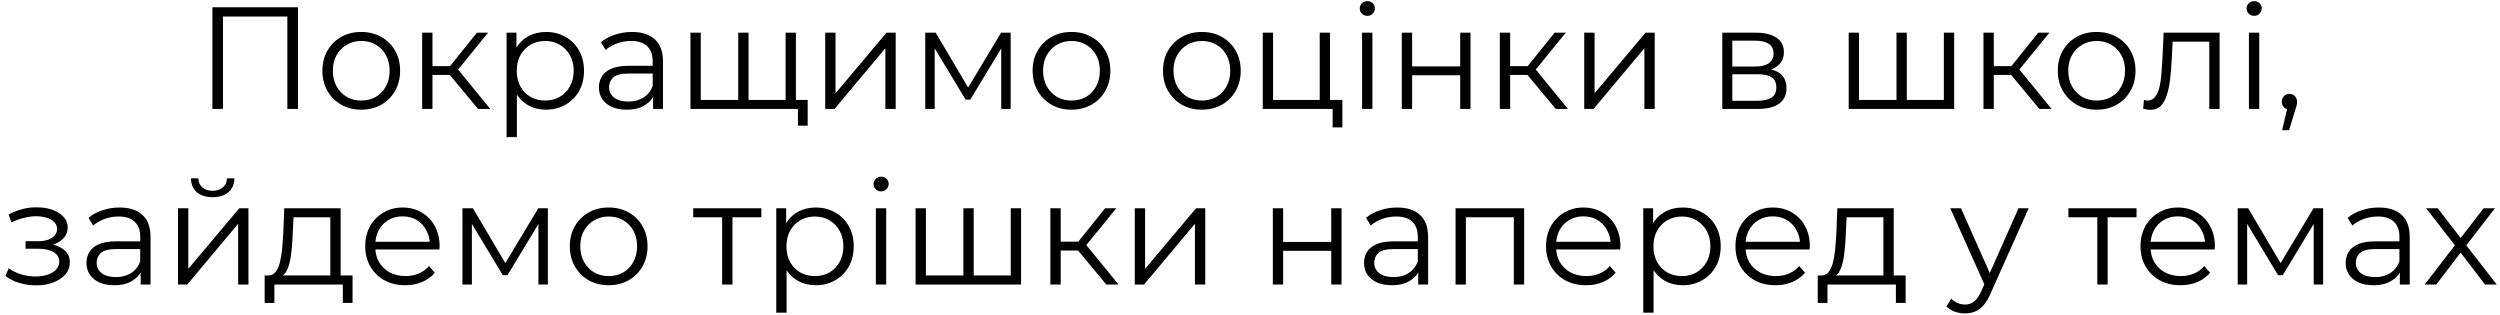<?xml version="1.0" encoding="UTF-8"?> <svg xmlns="http://www.w3.org/2000/svg" width="413" height="52" viewBox="0 0 413 52" fill="none"> <path d="M35.086 18V1.2H49.222V18H47.47V2.256L47.926 2.736H36.382L36.838 2.256V18H35.086ZM59.667 18.12C58.451 18.12 57.355 17.848 56.379 17.304C55.419 16.744 54.659 15.984 54.099 15.024C53.539 14.048 53.259 12.936 53.259 11.688C53.259 10.424 53.539 9.312 54.099 8.352C54.659 7.392 55.419 6.64 56.379 6.096C57.339 5.552 58.435 5.28 59.667 5.28C60.915 5.28 62.019 5.552 62.979 6.096C63.955 6.64 64.715 7.392 65.259 8.352C65.819 9.312 66.099 10.424 66.099 11.688C66.099 12.936 65.819 14.048 65.259 15.024C64.715 15.984 63.955 16.744 62.979 17.304C62.003 17.848 60.899 18.12 59.667 18.12ZM59.667 16.608C60.579 16.608 61.387 16.408 62.091 16.008C62.795 15.592 63.347 15.016 63.747 14.28C64.163 13.528 64.371 12.664 64.371 11.688C64.371 10.696 64.163 9.832 63.747 9.096C63.347 8.36 62.795 7.792 62.091 7.392C61.387 6.976 60.587 6.768 59.691 6.768C58.795 6.768 57.995 6.976 57.291 7.392C56.587 7.792 56.027 8.36 55.611 9.096C55.195 9.832 54.987 10.696 54.987 11.688C54.987 12.664 55.195 13.528 55.611 14.28C56.027 15.016 56.587 15.592 57.291 16.008C57.995 16.408 58.787 16.608 59.667 16.608ZM78.98 18L73.796 11.76L75.212 10.92L80.996 18H78.98ZM69.74 18V5.4H71.444V18H69.74ZM70.916 12.384V10.92H74.972V12.384H70.916ZM75.356 11.88L73.772 11.64L78.788 5.4H80.636L75.356 11.88ZM90.19 18.12C89.102 18.12 88.118 17.872 87.238 17.376C86.358 16.864 85.654 16.136 85.126 15.192C84.614 14.232 84.358 13.064 84.358 11.688C84.358 10.312 84.614 9.152 85.126 8.208C85.638 7.248 86.334 6.52 87.214 6.024C88.094 5.528 89.086 5.28 90.19 5.28C91.39 5.28 92.462 5.552 93.406 6.096C94.366 6.624 95.118 7.376 95.662 8.352C96.206 9.312 96.478 10.424 96.478 11.688C96.478 12.968 96.206 14.088 95.662 15.048C95.118 16.008 94.366 16.76 93.406 17.304C92.462 17.848 91.39 18.12 90.19 18.12ZM83.686 22.656V5.4H85.318V9.192L85.15 11.712L85.39 14.256V22.656H83.686ZM90.07 16.608C90.966 16.608 91.766 16.408 92.47 16.008C93.174 15.592 93.734 15.016 94.15 14.28C94.566 13.528 94.774 12.664 94.774 11.688C94.774 10.712 94.566 9.856 94.15 9.12C93.734 8.384 93.174 7.808 92.47 7.392C91.766 6.976 90.966 6.768 90.07 6.768C89.174 6.768 88.366 6.976 87.646 7.392C86.942 7.808 86.382 8.384 85.966 9.12C85.566 9.856 85.366 10.712 85.366 11.688C85.366 12.664 85.566 13.528 85.966 14.28C86.382 15.016 86.942 15.592 87.646 16.008C88.366 16.408 89.174 16.608 90.07 16.608ZM107.893 18V15.216L107.821 14.76V10.104C107.821 9.032 107.517 8.208 106.909 7.632C106.317 7.056 105.429 6.768 104.245 6.768C103.429 6.768 102.653 6.904 101.917 7.176C101.181 7.448 100.557 7.808 100.045 8.256L99.276 6.984C99.916 6.44 100.685 6.024 101.581 5.736C102.477 5.432 103.421 5.28 104.413 5.28C106.045 5.28 107.301 5.688 108.181 6.504C109.077 7.304 109.525 8.528 109.525 10.176V18H107.893ZM103.549 18.12C102.605 18.12 101.781 17.968 101.077 17.664C100.389 17.344 99.861 16.912 99.493 16.368C99.124 15.808 98.941 15.168 98.941 14.448C98.941 13.792 99.093 13.2 99.397 12.672C99.716 12.128 100.229 11.696 100.933 11.376C101.653 11.04 102.613 10.872 103.813 10.872H108.157V12.144H103.861C102.645 12.144 101.797 12.36 101.317 12.792C100.853 13.224 100.621 13.76 100.621 14.4C100.621 15.12 100.901 15.696 101.461 16.128C102.021 16.56 102.805 16.776 103.813 16.776C104.773 16.776 105.597 16.56 106.285 16.128C106.989 15.68 107.501 15.04 107.821 14.208L108.205 15.384C107.885 16.216 107.325 16.88 106.525 17.376C105.741 17.872 104.749 18.12 103.549 18.12ZM122.341 16.512L121.957 16.968V5.4H123.661V16.968L123.205 16.512H130.237L129.781 16.968V5.4H131.485V18H114.061V5.4H115.765V16.968L115.333 16.512H122.341ZM131.821 20.76V17.544L132.253 18H129.685V16.512H133.429V20.76H131.821ZM136.326 18V5.4H138.03V15.408L146.454 5.4H147.966V18H146.262V7.968L137.862 18H136.326ZM152.85 18V5.4H154.578L160.29 15.072H159.57L165.378 5.4H166.962V18H165.402V7.344L165.714 7.488L160.29 16.464H159.522L154.05 7.392L154.41 7.32V18H152.85ZM176.995 18.12C175.779 18.12 174.683 17.848 173.707 17.304C172.747 16.744 171.987 15.984 171.427 15.024C170.867 14.048 170.587 12.936 170.587 11.688C170.587 10.424 170.867 9.312 171.427 8.352C171.987 7.392 172.747 6.64 173.707 6.096C174.667 5.552 175.763 5.28 176.995 5.28C178.243 5.28 179.347 5.552 180.307 6.096C181.283 6.64 182.043 7.392 182.587 8.352C183.147 9.312 183.427 10.424 183.427 11.688C183.427 12.936 183.147 14.048 182.587 15.024C182.043 15.984 181.283 16.744 180.307 17.304C179.331 17.848 178.227 18.12 176.995 18.12ZM176.995 16.608C177.907 16.608 178.715 16.408 179.419 16.008C180.123 15.592 180.675 15.016 181.075 14.28C181.491 13.528 181.699 12.664 181.699 11.688C181.699 10.696 181.491 9.832 181.075 9.096C180.675 8.36 180.123 7.792 179.419 7.392C178.715 6.976 177.915 6.768 177.019 6.768C176.123 6.768 175.323 6.976 174.619 7.392C173.915 7.792 173.355 8.36 172.939 9.096C172.523 9.832 172.315 10.696 172.315 11.688C172.315 12.664 172.523 13.528 172.939 14.28C173.355 15.016 173.915 15.592 174.619 16.008C175.323 16.408 176.115 16.608 176.995 16.608ZM198.534 18.12C197.318 18.12 196.222 17.848 195.246 17.304C194.286 16.744 193.526 15.984 192.966 15.024C192.406 14.048 192.126 12.936 192.126 11.688C192.126 10.424 192.406 9.312 192.966 8.352C193.526 7.392 194.286 6.64 195.246 6.096C196.206 5.552 197.302 5.28 198.534 5.28C199.782 5.28 200.886 5.552 201.846 6.096C202.822 6.64 203.582 7.392 204.126 8.352C204.686 9.312 204.966 10.424 204.966 11.688C204.966 12.936 204.686 14.048 204.126 15.024C203.582 15.984 202.822 16.744 201.846 17.304C200.87 17.848 199.766 18.12 198.534 18.12ZM198.534 16.608C199.446 16.608 200.254 16.408 200.958 16.008C201.662 15.592 202.214 15.016 202.614 14.28C203.03 13.528 203.238 12.664 203.238 11.688C203.238 10.696 203.03 9.832 202.614 9.096C202.214 8.36 201.662 7.792 200.958 7.392C200.254 6.976 199.454 6.768 198.558 6.768C197.662 6.768 196.862 6.976 196.158 7.392C195.454 7.792 194.894 8.36 194.478 9.096C194.062 9.832 193.854 10.696 193.854 11.688C193.854 12.664 194.062 13.528 194.478 14.28C194.894 15.016 195.454 15.592 196.158 16.008C196.862 16.408 197.654 16.608 198.534 16.608ZM208.608 18V5.4H210.312V16.512H218.016V5.4H219.72V18H208.608ZM220.152 21.048V17.856L220.584 18H218.016V16.512H221.76V21.048H220.152ZM225.014 18V5.4H226.718V18H225.014ZM225.878 2.616C225.526 2.616 225.23 2.496 224.99 2.256C224.75 2.016 224.63 1.728 224.63 1.392C224.63 1.056 224.75 0.776 224.99 0.552C225.23 0.312 225.526 0.192 225.878 0.192C226.23 0.192 226.526 0.304 226.766 0.528C227.006 0.752 227.126 1.032 227.126 1.368C227.126 1.72 227.006 2.016 226.766 2.256C226.542 2.496 226.246 2.616 225.878 2.616ZM231.576 18V5.4H233.28V10.968H241.224V5.4H242.928V18H241.224V12.432H233.28V18H231.576ZM257.012 18L251.828 11.76L253.244 10.92L259.028 18H257.012ZM247.772 18V5.4H249.476V18H247.772ZM248.948 12.384V10.92H253.004V12.384H248.948ZM253.388 11.88L251.804 11.64L256.82 5.4H258.668L253.388 11.88ZM261.717 18V5.4H263.421V15.408L271.845 5.4H273.357V18H271.653V7.968L263.253 18H261.717ZM284.522 18V5.4H290.09C291.514 5.4 292.634 5.672 293.45 6.216C294.282 6.76 294.698 7.56 294.698 8.616C294.698 9.64 294.306 10.432 293.522 10.992C292.738 11.536 291.706 11.808 290.426 11.808L290.762 11.304C292.266 11.304 293.37 11.584 294.074 12.144C294.778 12.704 295.13 13.512 295.13 14.568C295.13 15.656 294.73 16.504 293.93 17.112C293.146 17.704 291.922 18 290.258 18H284.522ZM286.178 16.656H290.186C291.258 16.656 292.066 16.488 292.61 16.152C293.17 15.8 293.45 15.24 293.45 14.472C293.45 13.704 293.202 13.144 292.706 12.792C292.21 12.44 291.426 12.264 290.354 12.264H286.178V16.656ZM286.178 10.992H289.97C290.946 10.992 291.69 10.808 292.202 10.44C292.73 10.072 292.994 9.536 292.994 8.832C292.994 8.128 292.73 7.6 292.202 7.248C291.69 6.896 290.946 6.72 289.97 6.72H286.178V10.992ZM313.684 16.512L313.3 16.968V5.4H315.004V16.968L314.548 16.512H321.58L321.124 16.968V5.4H322.828V18H305.404V5.4H307.108V16.968L306.676 16.512H313.684ZM336.91 18L331.726 11.76L333.142 10.92L338.926 18H336.91ZM327.67 18V5.4H329.374V18H327.67ZM328.846 12.384V10.92H332.902V12.384H328.846ZM333.286 11.88L331.702 11.64L336.718 5.4H338.566L333.286 11.88ZM346.354 18.12C345.138 18.12 344.042 17.848 343.066 17.304C342.106 16.744 341.346 15.984 340.786 15.024C340.226 14.048 339.946 12.936 339.946 11.688C339.946 10.424 340.226 9.312 340.786 8.352C341.346 7.392 342.106 6.64 343.066 6.096C344.026 5.552 345.122 5.28 346.354 5.28C347.602 5.28 348.706 5.552 349.666 6.096C350.642 6.64 351.402 7.392 351.946 8.352C352.506 9.312 352.786 10.424 352.786 11.688C352.786 12.936 352.506 14.048 351.946 15.024C351.402 15.984 350.642 16.744 349.666 17.304C348.69 17.848 347.586 18.12 346.354 18.12ZM346.354 16.608C347.266 16.608 348.074 16.408 348.778 16.008C349.482 15.592 350.034 15.016 350.434 14.28C350.85 13.528 351.058 12.664 351.058 11.688C351.058 10.696 350.85 9.832 350.434 9.096C350.034 8.36 349.482 7.792 348.778 7.392C348.074 6.976 347.274 6.768 346.378 6.768C345.482 6.768 344.682 6.976 343.978 7.392C343.274 7.792 342.714 8.36 342.298 9.096C341.882 9.832 341.674 10.696 341.674 11.688C341.674 12.664 341.882 13.528 342.298 14.28C342.714 15.016 343.274 15.592 343.978 16.008C344.682 16.408 345.474 16.608 346.354 16.608ZM354.054 17.976L354.174 16.512C354.286 16.528 354.39 16.552 354.486 16.584C354.598 16.6 354.694 16.608 354.774 16.608C355.286 16.608 355.694 16.416 355.998 16.032C356.318 15.648 356.558 15.136 356.718 14.496C356.878 13.856 356.99 13.136 357.054 12.336C357.118 11.52 357.174 10.704 357.222 9.888L357.438 5.4H366.678V18H364.974V6.384L365.406 6.888H358.542L358.95 6.36L358.758 10.008C358.71 11.096 358.622 12.136 358.494 13.128C358.382 14.12 358.198 14.992 357.942 15.744C357.702 16.496 357.366 17.088 356.934 17.52C356.502 17.936 355.95 18.144 355.278 18.144C355.086 18.144 354.886 18.128 354.678 18.096C354.486 18.064 354.278 18.024 354.054 17.976ZM371.522 18V5.4H373.226V18H371.522ZM372.386 2.616C372.034 2.616 371.738 2.496 371.498 2.256C371.258 2.016 371.138 1.728 371.138 1.392C371.138 1.056 371.258 0.776 371.498 0.552C371.738 0.312 372.034 0.192 372.386 0.192C372.738 0.192 373.034 0.304 373.274 0.528C373.514 0.752 373.634 1.032 373.634 1.368C373.634 1.72 373.514 2.016 373.274 2.256C373.05 2.496 372.754 2.616 372.386 2.616ZM377.004 21.504L378.06 17.064L378.252 18.096C377.884 18.096 377.572 17.976 377.316 17.736C377.076 17.496 376.956 17.184 376.956 16.8C376.956 16.416 377.076 16.104 377.316 15.864C377.572 15.624 377.876 15.504 378.228 15.504C378.596 15.504 378.892 15.632 379.116 15.888C379.356 16.144 379.476 16.448 379.476 16.8C379.476 16.928 379.468 17.056 379.452 17.184C379.436 17.312 379.404 17.456 379.356 17.616C379.308 17.776 379.244 17.968 379.164 18.192L378.156 21.504H377.004ZM5.976 47.144C7.016 47.144 7.952 46.984 8.784 46.664C9.632 46.344 10.304 45.904 10.8 45.344C11.296 44.768 11.544 44.104 11.544 43.352C11.544 42.392 11.136 41.632 10.32 41.072C9.52 40.512 8.4 40.232 6.96 40.232L6.888 40.688C7.704 40.688 8.432 40.56 9.072 40.304C9.712 40.048 10.224 39.688 10.608 39.224C10.992 38.76 11.184 38.216 11.184 37.592C11.184 36.888 10.944 36.288 10.464 35.792C9.984 35.28 9.336 34.888 8.52 34.616C7.72 34.344 6.816 34.224 5.808 34.256C5.072 34.256 4.336 34.36 3.6 34.568C2.88 34.76 2.152 35.048 1.416 35.432L1.896 36.752C2.552 36.416 3.216 36.168 3.888 36.008C4.56 35.832 5.208 35.736 5.832 35.72C6.52 35.72 7.136 35.8 7.68 35.96C8.224 36.12 8.648 36.36 8.952 36.68C9.272 37 9.432 37.384 9.432 37.832C9.432 38.248 9.296 38.608 9.024 38.912C8.768 39.216 8.4 39.448 7.92 39.608C7.44 39.768 6.888 39.848 6.264 39.848H4.224V41.096H6.384C7.44 41.096 8.272 41.288 8.88 41.672C9.488 42.04 9.792 42.56 9.792 43.232C9.792 43.696 9.632 44.112 9.312 44.48C8.992 44.848 8.544 45.136 7.968 45.344C7.392 45.552 6.712 45.664 5.928 45.68C5.144 45.68 4.352 45.568 3.552 45.344C2.752 45.104 2.048 44.76 1.44 44.312L0.888 45.584C1.576 46.112 2.368 46.504 3.264 46.76C4.16 47.016 5.064 47.144 5.976 47.144ZM23.236 47V44.216L23.164 43.76V39.104C23.164 38.032 22.86 37.208 22.252 36.632C21.66 36.056 20.772 35.768 19.588 35.768C18.772 35.768 17.996 35.904 17.26 36.176C16.524 36.448 15.9 36.808 15.388 37.256L14.62 35.984C15.26 35.44 16.028 35.024 16.924 34.736C17.82 34.432 18.764 34.28 19.756 34.28C21.388 34.28 22.644 34.688 23.524 35.504C24.42 36.304 24.868 37.528 24.868 39.176V47H23.236ZM18.892 47.12C17.948 47.12 17.124 46.968 16.42 46.664C15.732 46.344 15.204 45.912 14.836 45.368C14.468 44.808 14.284 44.168 14.284 43.448C14.284 42.792 14.436 42.2 14.74 41.672C15.06 41.128 15.572 40.696 16.276 40.376C16.996 40.04 17.956 39.872 19.156 39.872H23.5V41.144H19.204C17.988 41.144 17.14 41.36 16.66 41.792C16.196 42.224 15.964 42.76 15.964 43.4C15.964 44.12 16.244 44.696 16.804 45.128C17.364 45.56 18.148 45.776 19.156 45.776C20.116 45.776 20.94 45.56 21.628 45.128C22.332 44.68 22.844 44.04 23.164 43.208L23.548 44.384C23.228 45.216 22.668 45.88 21.868 46.376C21.084 46.872 20.092 47.12 18.892 47.12ZM29.404 47V34.4H31.108V44.408L39.532 34.4H41.044V47H39.34V36.968L30.941 47H29.404ZM35.117 32.576C34.06 32.576 33.205 32.312 32.548 31.784C31.909 31.24 31.573 30.464 31.541 29.456H32.764C32.781 30.096 33.005 30.6 33.437 30.968C33.868 31.336 34.428 31.52 35.117 31.52C35.804 31.52 36.364 31.336 36.797 30.968C37.245 30.6 37.477 30.096 37.492 29.456H38.717C38.7 30.464 38.364 31.24 37.709 31.784C37.053 32.312 36.188 32.576 35.117 32.576ZM54.568 46.184V35.888H48.496L48.352 38.696C48.32 39.544 48.264 40.376 48.184 41.192C48.12 42.008 48 42.76 47.824 43.448C47.664 44.12 47.432 44.672 47.128 45.104C46.824 45.52 46.432 45.76 45.952 45.824L44.248 45.512C44.744 45.528 45.152 45.352 45.472 44.984C45.792 44.6 46.04 44.08 46.216 43.424C46.392 42.768 46.52 42.024 46.6 41.192C46.68 40.344 46.744 39.48 46.792 38.6L46.96 34.4H56.272V46.184H54.568ZM43.72 50.048V45.512H58.24V50.048H56.632V47H45.328V50.048H43.72ZM66.961 47.12C65.649 47.12 64.497 46.848 63.505 46.304C62.513 45.744 61.737 44.984 61.177 44.024C60.617 43.048 60.337 41.936 60.337 40.688C60.337 39.44 60.601 38.336 61.129 37.376C61.673 36.416 62.409 35.664 63.337 35.12C64.281 34.56 65.337 34.28 66.505 34.28C67.689 34.28 68.737 34.552 69.649 35.096C70.577 35.624 71.305 36.376 71.833 37.352C72.361 38.312 72.625 39.424 72.625 40.688C72.625 40.768 72.617 40.856 72.601 40.952C72.601 41.032 72.601 41.12 72.601 41.216H61.633V39.944H71.689L71.017 40.448C71.017 39.536 70.817 38.728 70.417 38.024C70.033 37.304 69.505 36.744 68.833 36.344C68.161 35.944 67.385 35.744 66.505 35.744C65.641 35.744 64.865 35.944 64.177 36.344C63.489 36.744 62.953 37.304 62.569 38.024C62.185 38.744 61.993 39.568 61.993 40.496V40.76C61.993 41.72 62.201 42.568 62.617 43.304C63.049 44.024 63.641 44.592 64.393 45.008C65.161 45.408 66.033 45.608 67.009 45.608C67.777 45.608 68.489 45.472 69.145 45.2C69.817 44.928 70.393 44.512 70.873 43.952L71.833 45.056C71.273 45.728 70.569 46.24 69.721 46.592C68.889 46.944 67.969 47.12 66.961 47.12ZM76.397 47V34.4H78.125L83.837 44.072H83.117L88.925 34.4H90.509V47H88.949V36.344L89.261 36.488L83.837 45.464H83.069L77.597 36.392L77.957 36.32V47H76.397ZM100.542 47.12C99.326 47.12 98.23 46.848 97.254 46.304C96.294 45.744 95.534 44.984 94.974 44.024C94.414 43.048 94.134 41.936 94.134 40.688C94.134 39.424 94.414 38.312 94.974 37.352C95.534 36.392 96.294 35.64 97.254 35.096C98.214 34.552 99.31 34.28 100.542 34.28C101.79 34.28 102.894 34.552 103.854 35.096C104.83 35.64 105.59 36.392 106.134 37.352C106.694 38.312 106.974 39.424 106.974 40.688C106.974 41.936 106.694 43.048 106.134 44.024C105.59 44.984 104.83 45.744 103.854 46.304C102.878 46.848 101.774 47.12 100.542 47.12ZM100.542 45.608C101.454 45.608 102.262 45.408 102.966 45.008C103.67 44.592 104.222 44.016 104.622 43.28C105.038 42.528 105.246 41.664 105.246 40.688C105.246 39.696 105.038 38.832 104.622 38.096C104.222 37.36 103.67 36.792 102.966 36.392C102.262 35.976 101.462 35.768 100.566 35.768C99.67 35.768 98.87 35.976 98.166 36.392C97.462 36.792 96.902 37.36 96.486 38.096C96.07 38.832 95.862 39.696 95.862 40.688C95.862 41.664 96.07 42.528 96.486 43.28C96.902 44.016 97.462 44.592 98.166 45.008C98.87 45.408 99.662 45.608 100.542 45.608ZM119.297 47V35.432L119.729 35.888H114.521V34.4H125.777V35.888H120.569L121.001 35.432V47H119.297ZM134.744 47.12C133.656 47.12 132.672 46.872 131.792 46.376C130.912 45.864 130.208 45.136 129.68 44.192C129.168 43.232 128.912 42.064 128.912 40.688C128.912 39.312 129.168 38.152 129.68 37.208C130.192 36.248 130.888 35.52 131.768 35.024C132.648 34.528 133.64 34.28 134.744 34.28C135.944 34.28 137.016 34.552 137.96 35.096C138.92 35.624 139.672 36.376 140.216 37.352C140.76 38.312 141.032 39.424 141.032 40.688C141.032 41.968 140.76 43.088 140.216 44.048C139.672 45.008 138.92 45.76 137.96 46.304C137.016 46.848 135.944 47.12 134.744 47.12ZM128.24 51.656V34.4H129.872V38.192L129.704 40.712L129.944 43.256V51.656H128.24ZM134.624 45.608C135.52 45.608 136.32 45.408 137.024 45.008C137.728 44.592 138.288 44.016 138.704 43.28C139.12 42.528 139.328 41.664 139.328 40.688C139.328 39.712 139.12 38.856 138.704 38.12C138.288 37.384 137.728 36.808 137.024 36.392C136.32 35.976 135.52 35.768 134.624 35.768C133.728 35.768 132.92 35.976 132.2 36.392C131.496 36.808 130.936 37.384 130.52 38.12C130.12 38.856 129.92 39.712 129.92 40.688C129.92 41.664 130.12 42.528 130.52 43.28C130.936 44.016 131.496 44.592 132.2 45.008C132.92 45.408 133.728 45.608 134.624 45.608ZM144.694 47V34.4H146.398V47H144.694ZM145.558 31.616C145.206 31.616 144.91 31.496 144.67 31.256C144.43 31.016 144.31 30.728 144.31 30.392C144.31 30.056 144.43 29.776 144.67 29.552C144.91 29.312 145.206 29.192 145.558 29.192C145.91 29.192 146.206 29.304 146.446 29.528C146.686 29.752 146.806 30.032 146.806 30.368C146.806 30.72 146.686 31.016 146.446 31.256C146.222 31.496 145.926 31.616 145.558 31.616ZM159.536 45.512L159.152 45.968V34.4H160.856V45.968L160.4 45.512H167.432L166.976 45.968V34.4H168.68V47H151.256V34.4H152.96V45.968L152.528 45.512H159.536ZM182.762 47L177.578 40.76L178.994 39.92L184.778 47H182.762ZM173.522 47V34.4H175.226V47H173.522ZM174.698 41.384V39.92H178.754V41.384H174.698ZM179.138 40.88L177.554 40.64L182.57 34.4H184.418L179.138 40.88ZM187.467 47V34.4H189.171V44.408L197.595 34.4H199.107V47H197.403V36.968L189.003 47H187.467ZM210.272 47V34.4H211.976V39.968H219.92V34.4H221.624V47H219.92V41.432H211.976V47H210.272ZM234.291 47V44.216L234.219 43.76V39.104C234.219 38.032 233.915 37.208 233.307 36.632C232.715 36.056 231.827 35.768 230.643 35.768C229.827 35.768 229.051 35.904 228.315 36.176C227.579 36.448 226.955 36.808 226.443 37.256L225.675 35.984C226.315 35.44 227.083 35.024 227.979 34.736C228.875 34.432 229.819 34.28 230.811 34.28C232.443 34.28 233.699 34.688 234.579 35.504C235.475 36.304 235.923 37.528 235.923 39.176V47H234.291ZM229.947 47.12C229.003 47.12 228.179 46.968 227.475 46.664C226.787 46.344 226.259 45.912 225.891 45.368C225.523 44.808 225.339 44.168 225.339 43.448C225.339 42.792 225.491 42.2 225.795 41.672C226.115 41.128 226.627 40.696 227.331 40.376C228.051 40.04 229.011 39.872 230.211 39.872H234.555V41.144H230.259C229.043 41.144 228.195 41.36 227.715 41.792C227.251 42.224 227.019 42.76 227.019 43.4C227.019 44.12 227.299 44.696 227.859 45.128C228.419 45.56 229.203 45.776 230.211 45.776C231.171 45.776 231.995 45.56 232.683 45.128C233.387 44.68 233.899 44.04 234.219 43.208L234.603 44.384C234.283 45.216 233.723 45.88 232.923 46.376C232.139 46.872 231.147 47.12 229.947 47.12ZM240.459 47V34.4H251.787V47H250.083V35.432L250.515 35.888H241.731L242.163 35.432V47H240.459ZM262.031 47.12C260.719 47.12 259.567 46.848 258.575 46.304C257.583 45.744 256.807 44.984 256.247 44.024C255.687 43.048 255.407 41.936 255.407 40.688C255.407 39.44 255.671 38.336 256.199 37.376C256.743 36.416 257.479 35.664 258.407 35.12C259.351 34.56 260.407 34.28 261.575 34.28C262.759 34.28 263.807 34.552 264.719 35.096C265.647 35.624 266.375 36.376 266.903 37.352C267.431 38.312 267.695 39.424 267.695 40.688C267.695 40.768 267.687 40.856 267.671 40.952C267.671 41.032 267.671 41.12 267.671 41.216H256.703V39.944H266.759L266.087 40.448C266.087 39.536 265.887 38.728 265.487 38.024C265.103 37.304 264.575 36.744 263.903 36.344C263.231 35.944 262.455 35.744 261.575 35.744C260.711 35.744 259.935 35.944 259.247 36.344C258.559 36.744 258.023 37.304 257.639 38.024C257.255 38.744 257.063 39.568 257.063 40.496V40.76C257.063 41.72 257.271 42.568 257.687 43.304C258.119 44.024 258.711 44.592 259.463 45.008C260.231 45.408 261.103 45.608 262.079 45.608C262.847 45.608 263.559 45.472 264.215 45.2C264.887 44.928 265.463 44.512 265.943 43.952L266.903 45.056C266.343 45.728 265.639 46.24 264.791 46.592C263.959 46.944 263.039 47.12 262.031 47.12ZM277.971 47.12C276.883 47.12 275.899 46.872 275.019 46.376C274.139 45.864 273.435 45.136 272.907 44.192C272.395 43.232 272.139 42.064 272.139 40.688C272.139 39.312 272.395 38.152 272.907 37.208C273.419 36.248 274.115 35.52 274.995 35.024C275.875 34.528 276.867 34.28 277.971 34.28C279.171 34.28 280.243 34.552 281.187 35.096C282.147 35.624 282.899 36.376 283.443 37.352C283.987 38.312 284.259 39.424 284.259 40.688C284.259 41.968 283.987 43.088 283.443 44.048C282.899 45.008 282.147 45.76 281.187 46.304C280.243 46.848 279.171 47.12 277.971 47.12ZM271.467 51.656V34.4H273.099V38.192L272.931 40.712L273.171 43.256V51.656H271.467ZM277.851 45.608C278.747 45.608 279.547 45.408 280.251 45.008C280.955 44.592 281.515 44.016 281.931 43.28C282.347 42.528 282.555 41.664 282.555 40.688C282.555 39.712 282.347 38.856 281.931 38.12C281.515 37.384 280.955 36.808 280.251 36.392C279.547 35.976 278.747 35.768 277.851 35.768C276.955 35.768 276.147 35.976 275.427 36.392C274.723 36.808 274.163 37.384 273.747 38.12C273.347 38.856 273.147 39.712 273.147 40.688C273.147 41.664 273.347 42.528 273.747 43.28C274.163 44.016 274.723 44.592 275.427 45.008C276.147 45.408 276.955 45.608 277.851 45.608ZM293.32 47.12C292.008 47.12 290.856 46.848 289.864 46.304C288.872 45.744 288.096 44.984 287.536 44.024C286.976 43.048 286.696 41.936 286.696 40.688C286.696 39.44 286.96 38.336 287.488 37.376C288.032 36.416 288.768 35.664 289.696 35.12C290.64 34.56 291.696 34.28 292.864 34.28C294.048 34.28 295.096 34.552 296.008 35.096C296.936 35.624 297.664 36.376 298.192 37.352C298.72 38.312 298.984 39.424 298.984 40.688C298.984 40.768 298.976 40.856 298.96 40.952C298.96 41.032 298.96 41.12 298.96 41.216H287.992V39.944H298.048L297.376 40.448C297.376 39.536 297.176 38.728 296.776 38.024C296.392 37.304 295.864 36.744 295.192 36.344C294.52 35.944 293.744 35.744 292.864 35.744C292 35.744 291.224 35.944 290.536 36.344C289.848 36.744 289.312 37.304 288.928 38.024C288.544 38.744 288.352 39.568 288.352 40.496V40.76C288.352 41.72 288.56 42.568 288.976 43.304C289.408 44.024 290 44.592 290.752 45.008C291.52 45.408 292.392 45.608 293.368 45.608C294.136 45.608 294.848 45.472 295.504 45.2C296.176 44.928 296.752 44.512 297.232 43.952L298.192 45.056C297.632 45.728 296.928 46.24 296.08 46.592C295.248 46.944 294.328 47.12 293.32 47.12ZM311.138 46.184V35.888H305.066L304.922 38.696C304.89 39.544 304.834 40.376 304.754 41.192C304.69 42.008 304.57 42.76 304.394 43.448C304.234 44.12 304.002 44.672 303.698 45.104C303.394 45.52 303.002 45.76 302.522 45.824L300.818 45.512C301.314 45.528 301.722 45.352 302.042 44.984C302.362 44.6 302.61 44.08 302.786 43.424C302.962 42.768 303.09 42.024 303.17 41.192C303.25 40.344 303.314 39.48 303.362 38.6L303.53 34.4H312.842V46.184H311.138ZM300.29 50.048V45.512H314.81V50.048H313.202V47H301.898V50.048H300.29ZM324.628 51.776C324.036 51.776 323.468 51.68 322.924 51.488C322.396 51.296 321.94 51.008 321.556 50.624L322.348 49.352C322.668 49.656 323.012 49.888 323.38 50.048C323.764 50.224 324.188 50.312 324.652 50.312C325.212 50.312 325.692 50.152 326.092 49.832C326.508 49.528 326.9 48.984 327.268 48.2L328.084 46.352L328.276 46.088L333.46 34.4H335.14L328.828 48.512C328.476 49.328 328.084 49.976 327.652 50.456C327.236 50.936 326.78 51.272 326.284 51.464C325.788 51.672 325.236 51.776 324.628 51.776ZM327.988 47.36L322.18 34.4H323.956L329.092 45.968L327.988 47.36ZM346.476 47V35.432L346.908 35.888H341.7V34.4H352.956V35.888H347.748L348.18 35.432V47H346.476ZM360.234 47.12C358.922 47.12 357.77 46.848 356.778 46.304C355.786 45.744 355.01 44.984 354.45 44.024C353.89 43.048 353.61 41.936 353.61 40.688C353.61 39.44 353.874 38.336 354.402 37.376C354.946 36.416 355.682 35.664 356.61 35.12C357.554 34.56 358.61 34.28 359.778 34.28C360.962 34.28 362.01 34.552 362.922 35.096C363.85 35.624 364.578 36.376 365.106 37.352C365.634 38.312 365.898 39.424 365.898 40.688C365.898 40.768 365.89 40.856 365.874 40.952C365.874 41.032 365.874 41.12 365.874 41.216H354.906V39.944H364.962L364.29 40.448C364.29 39.536 364.09 38.728 363.69 38.024C363.306 37.304 362.778 36.744 362.106 36.344C361.434 35.944 360.658 35.744 359.778 35.744C358.914 35.744 358.138 35.944 357.45 36.344C356.762 36.744 356.226 37.304 355.842 38.024C355.458 38.744 355.266 39.568 355.266 40.496V40.76C355.266 41.72 355.474 42.568 355.89 43.304C356.322 44.024 356.914 44.592 357.666 45.008C358.434 45.408 359.306 45.608 360.282 45.608C361.05 45.608 361.762 45.472 362.418 45.2C363.09 44.928 363.666 44.512 364.146 43.952L365.106 45.056C364.546 45.728 363.842 46.24 362.994 46.592C362.162 46.944 361.242 47.12 360.234 47.12ZM369.67 47V34.4H371.398L377.11 44.072H376.39L382.198 34.4H383.782V47H382.222V36.344L382.534 36.488L377.11 45.464H376.342L370.87 36.392L371.23 36.32V47H369.67ZM396.455 47V44.216L396.383 43.76V39.104C396.383 38.032 396.079 37.208 395.471 36.632C394.879 36.056 393.991 35.768 392.807 35.768C391.991 35.768 391.215 35.904 390.479 36.176C389.743 36.448 389.119 36.808 388.607 37.256L387.839 35.984C388.479 35.44 389.247 35.024 390.143 34.736C391.039 34.432 391.983 34.28 392.975 34.28C394.607 34.28 395.863 34.688 396.743 35.504C397.639 36.304 398.087 37.528 398.087 39.176V47H396.455ZM392.111 47.12C391.167 47.12 390.343 46.968 389.639 46.664C388.951 46.344 388.423 45.912 388.055 45.368C387.687 44.808 387.503 44.168 387.503 43.448C387.503 42.792 387.655 42.2 387.959 41.672C388.279 41.128 388.791 40.696 389.495 40.376C390.215 40.04 391.175 39.872 392.375 39.872H396.719V41.144H392.423C391.207 41.144 390.359 41.36 389.879 41.792C389.415 42.224 389.183 42.76 389.183 43.4C389.183 44.12 389.463 44.696 390.023 45.128C390.583 45.56 391.367 45.776 392.375 45.776C393.335 45.776 394.159 45.56 394.847 45.128C395.551 44.68 396.063 44.04 396.383 43.208L396.767 44.384C396.447 45.216 395.887 45.88 395.087 46.376C394.303 46.872 393.311 47.12 392.111 47.12ZM400.559 47L405.887 40.088L405.863 40.928L400.799 34.4H402.719L406.871 39.8L406.151 39.776L410.303 34.4H412.175L407.063 41L407.087 40.088L412.463 47H410.519L406.127 41.24L406.799 41.336L402.479 47H400.559Z" fill="black"></path> </svg> 
